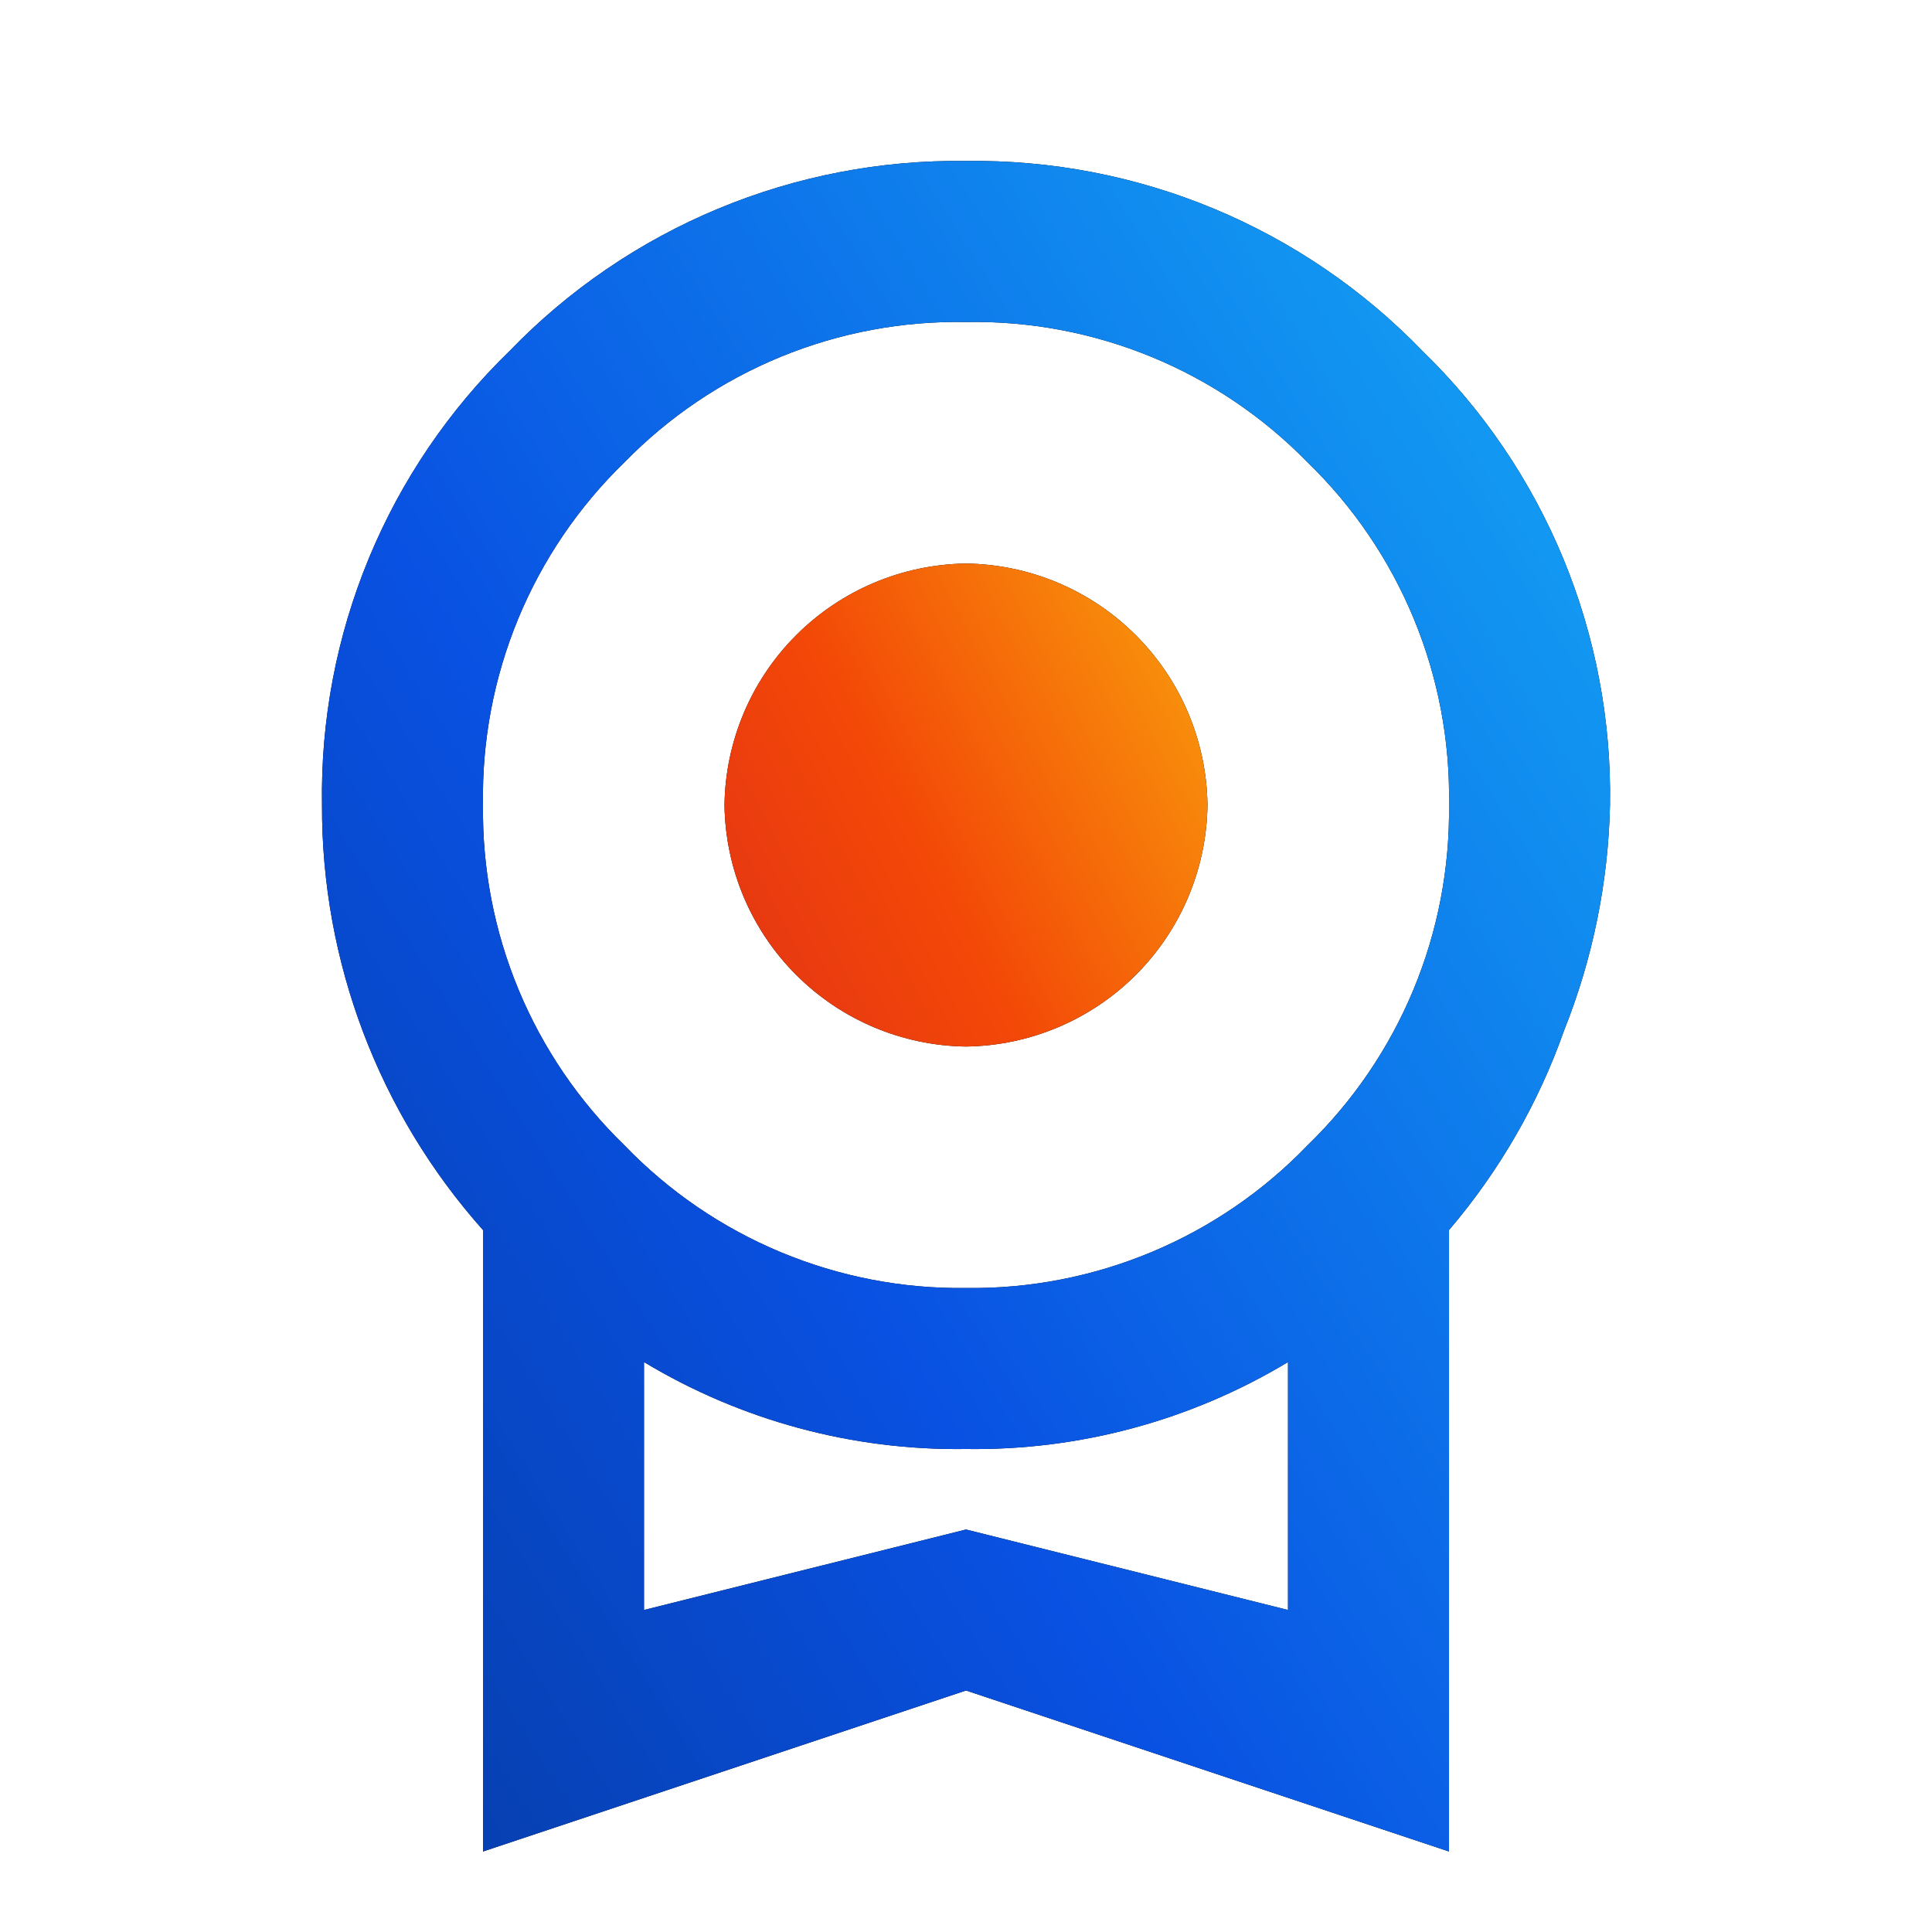 <svg xmlns="http://www.w3.org/2000/svg" width="64" height="64" viewBox="0 0 64 64" fill="none"><path d="M32 50.667L42.667 53.333V45.12C39.45 47.057 35.755 48.055 32 48C28.245 48.055 24.55 47.057 21.333 45.12V53.333M32 10.667C29.899 10.628 27.811 11.02 25.867 11.818C23.923 12.616 22.162 13.803 20.693 15.307C19.174 16.777 17.973 18.544 17.165 20.499C16.358 22.453 15.961 24.552 16 26.667C15.972 28.767 16.374 30.852 17.181 32.792C17.988 34.731 19.184 36.486 20.693 37.947C22.155 39.465 23.913 40.667 25.858 41.478C27.802 42.29 29.893 42.695 32 42.667C34.107 42.695 36.198 42.29 38.142 41.478C40.087 40.667 41.845 39.465 43.307 37.947C44.816 36.486 46.012 34.731 46.819 32.792C47.626 30.852 48.028 28.767 48 26.667C48.039 24.552 47.642 22.453 46.835 20.499C46.027 18.544 44.826 16.777 43.307 15.307C41.838 13.803 40.077 12.616 38.133 11.818C36.188 11.02 34.101 10.628 32 10.667ZM53.333 26.667C53.277 29.226 52.762 31.755 51.813 34.133C50.959 36.553 49.666 38.795 48 40.747V61.333L32 56L16 61.333V40.747C12.549 36.871 10.649 31.857 10.667 26.667C10.62 23.868 11.147 21.09 12.215 18.503C13.284 15.916 14.872 13.576 16.88 11.627C18.837 9.6 21.188 7.996 23.788 6.914C26.389 5.832 29.183 5.294 32 5.333C34.816 5.294 37.611 5.832 40.212 6.914C42.812 7.996 45.163 9.6 47.12 11.627C49.128 13.576 50.716 15.916 51.785 18.503C52.853 21.09 53.38 23.868 53.333 26.667Z" fill="black"/><path d="M32 50.667L42.667 53.333V45.12C39.45 47.057 35.755 48.055 32 48C28.245 48.055 24.55 47.057 21.333 45.12V53.333M32 10.667C29.899 10.628 27.811 11.02 25.867 11.818C23.923 12.616 22.162 13.803 20.693 15.307C19.174 16.777 17.973 18.544 17.165 20.499C16.358 22.453 15.961 24.552 16 26.667C15.972 28.767 16.374 30.852 17.181 32.792C17.988 34.731 19.184 36.486 20.693 37.947C22.155 39.465 23.913 40.667 25.858 41.478C27.802 42.29 29.893 42.695 32 42.667C34.107 42.695 36.198 42.29 38.142 41.478C40.087 40.667 41.845 39.465 43.307 37.947C44.816 36.486 46.012 34.731 46.819 32.792C47.626 30.852 48.028 28.767 48 26.667C48.039 24.552 47.642 22.453 46.835 20.499C46.027 18.544 44.826 16.777 43.307 15.307C41.838 13.803 40.077 12.616 38.133 11.818C36.188 11.02 34.101 10.628 32 10.667ZM53.333 26.667C53.277 29.226 52.762 31.755 51.813 34.133C50.959 36.553 49.666 38.795 48 40.747V61.333L32 56L16 61.333V40.747C12.549 36.871 10.649 31.857 10.667 26.667C10.62 23.868 11.147 21.09 12.215 18.503C13.284 15.916 14.872 13.576 16.88 11.627C18.837 9.6 21.188 7.996 23.788 6.914C26.389 5.832 29.183 5.294 32 5.333C34.816 5.294 37.611 5.832 40.212 6.914C42.812 7.996 45.163 9.6 47.12 11.627C49.128 13.576 50.716 15.916 51.785 18.503C52.853 21.09 53.38 23.868 53.333 26.667Z" fill="url(#paint0_linear_16_6714)"/><path d="M26.374 21.042C24.879 22.536 24.028 24.555 24 26.668C24.028 28.781 24.879 30.8 26.374 32.294C27.868 33.789 29.887 34.64 32 34.668C34.113 34.64 36.132 33.789 37.626 32.294C39.121 30.8 39.972 28.781 40 26.668C39.972 24.555 39.121 22.536 37.626 21.042C36.132 19.547 34.113 18.696 32 18.668C29.887 18.696 27.868 19.547 26.374 21.042Z" fill="black"/><path d="M26.374 21.042C24.879 22.536 24.028 24.555 24 26.668C24.028 28.781 24.879 30.8 26.374 32.294C27.868 33.789 29.887 34.64 32 34.668C34.113 34.64 36.132 33.789 37.626 32.294C39.121 30.8 39.972 28.781 40 26.668C39.972 24.555 39.121 22.536 37.626 21.042C36.132 19.547 34.113 18.696 32 18.668C29.887 18.696 27.868 19.547 26.374 21.042Z" fill="url(#paint1_linear_16_6714)"/><defs><linearGradient id="paint0_linear_16_6714" x1="10.664" y1="61.334" x2="66.48" y2="26.232" gradientUnits="userSpaceOnUse"><stop stop-color="#063CA7"/><stop offset="0.38" stop-color="#0951E2"/><stop offset="1" stop-color="#14AAF6"/></linearGradient><linearGradient id="paint1_linear_16_6714" x1="20.8" y1="35.261" x2="44.157" y2="22.91" gradientUnits="userSpaceOnUse"><stop stop-color="#DD2B1B"/><stop offset="0.45" stop-color="#F34807"/><stop offset="1" stop-color="#FAAC0D"/></linearGradient></defs></svg>